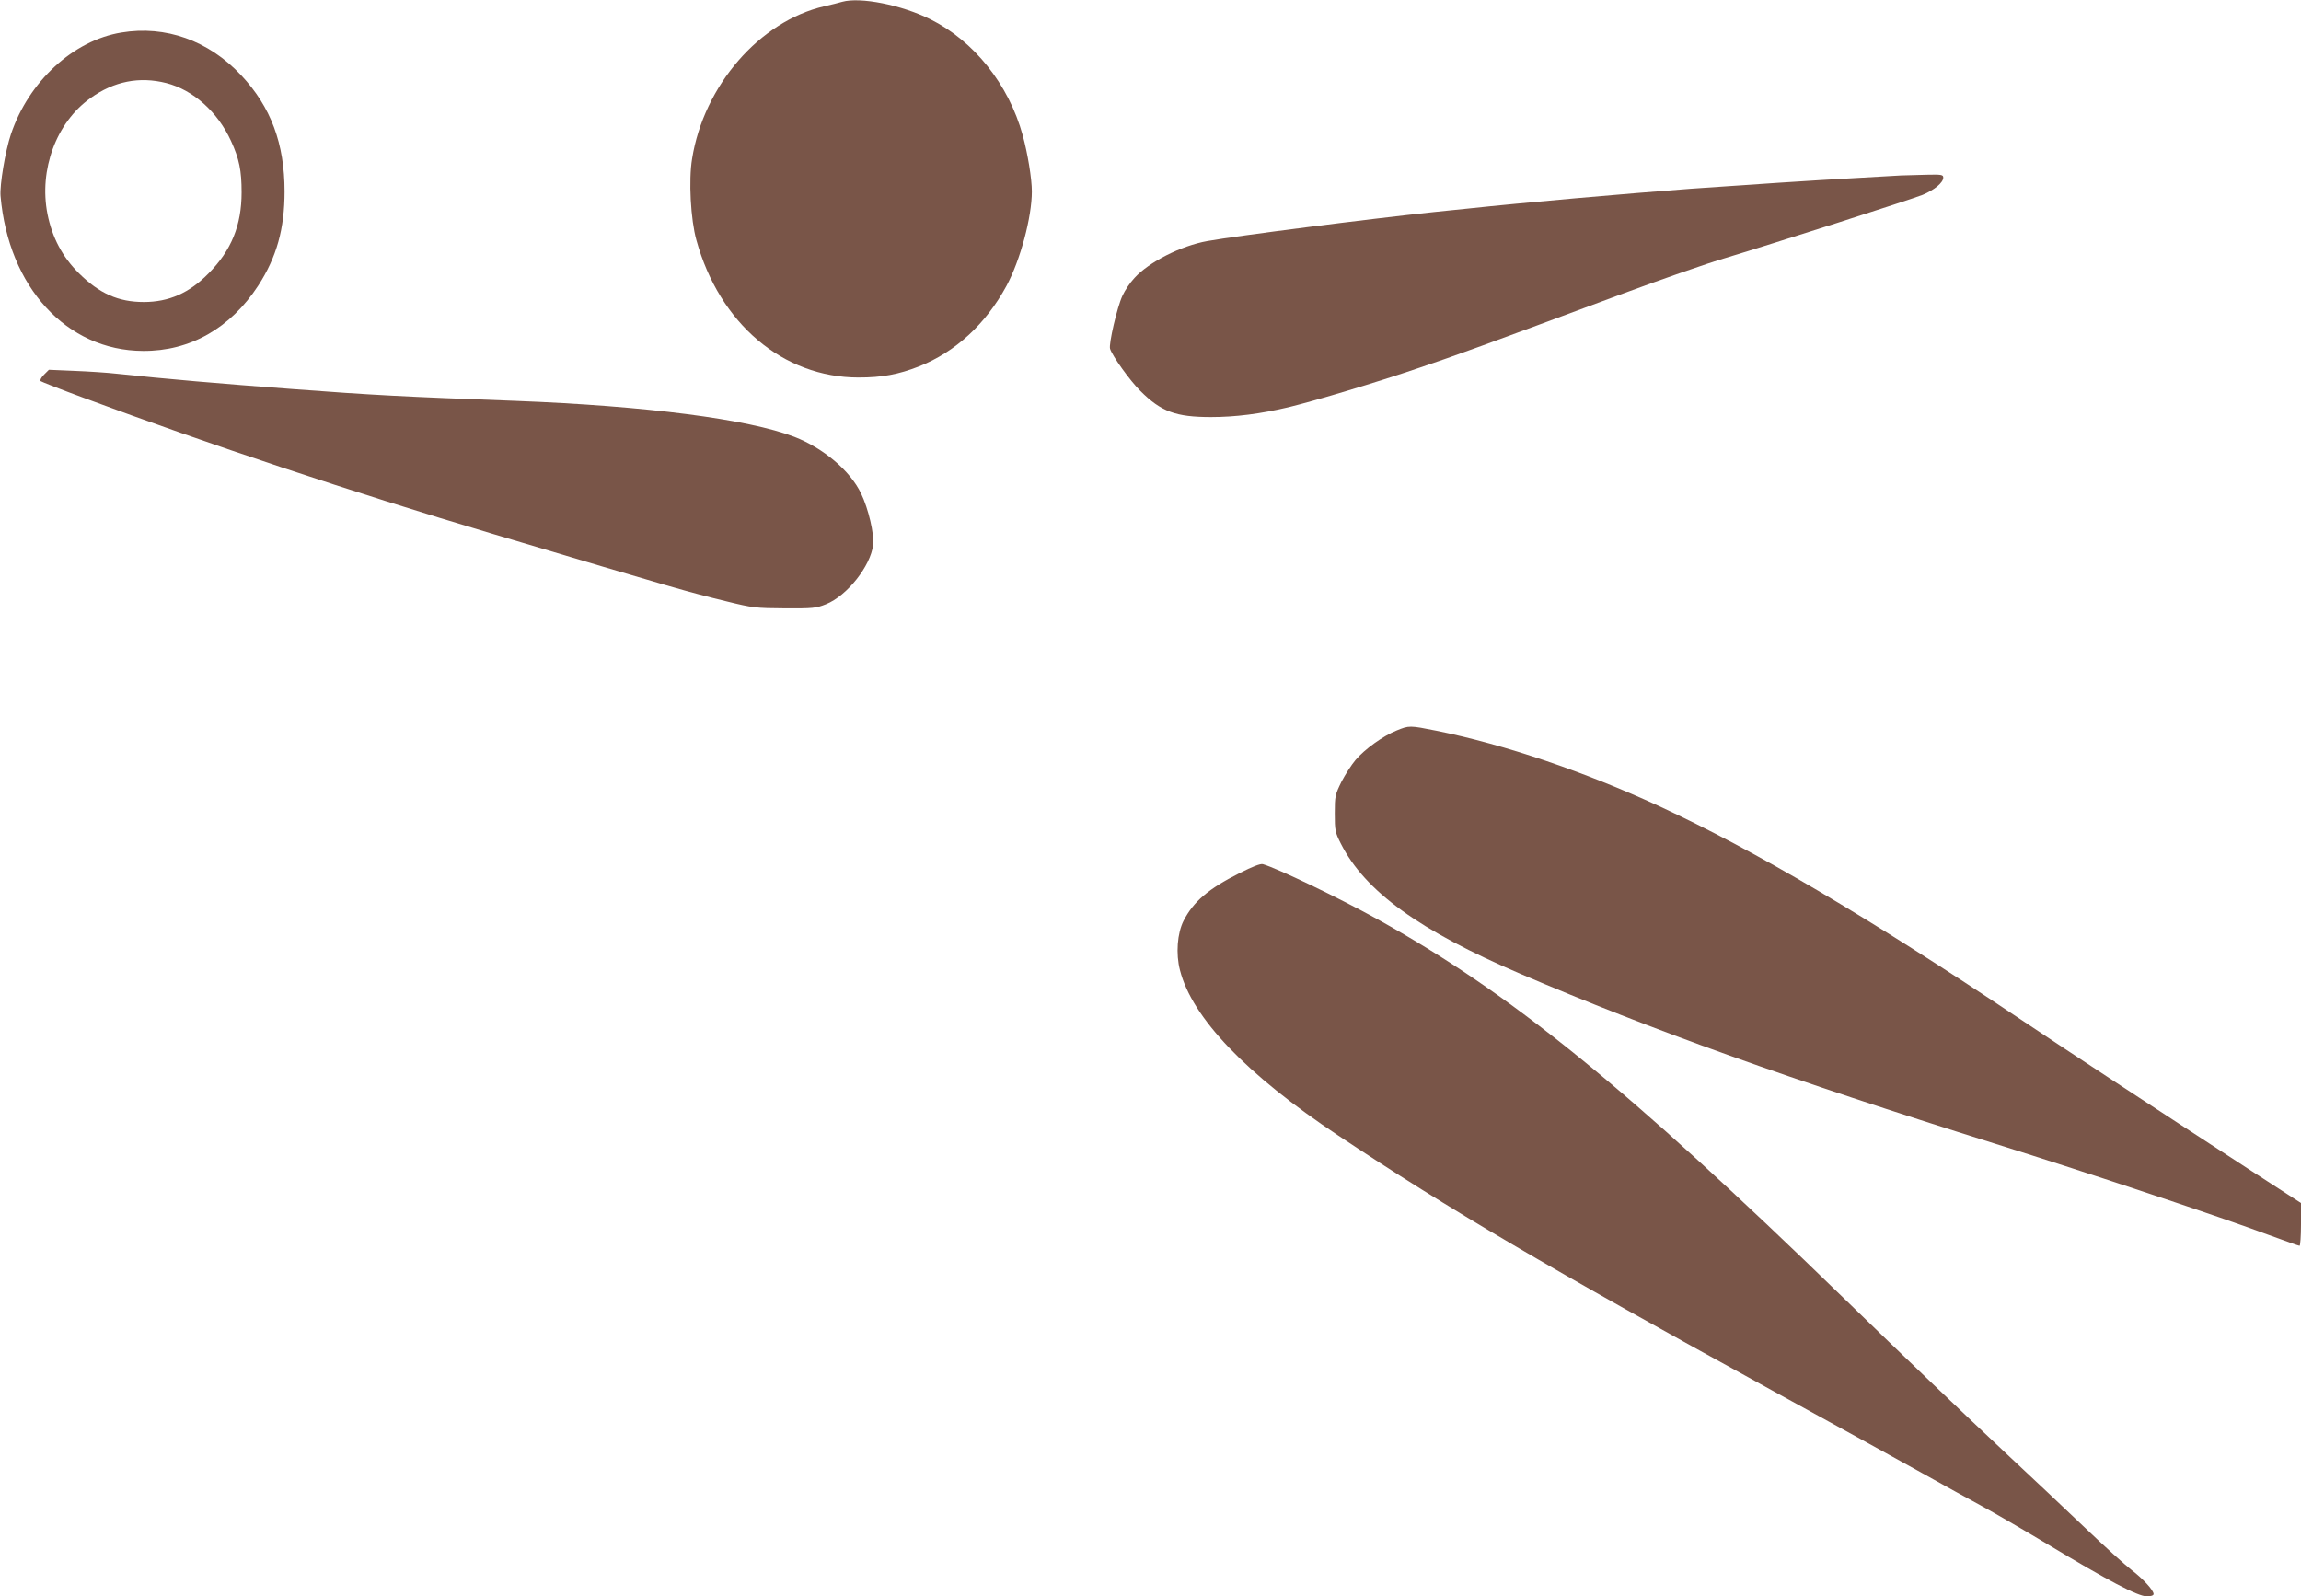 <?xml version="1.0" standalone="no"?>
<!DOCTYPE svg PUBLIC "-//W3C//DTD SVG 20010904//EN"
 "http://www.w3.org/TR/2001/REC-SVG-20010904/DTD/svg10.dtd">
<svg version="1.0" xmlns="http://www.w3.org/2000/svg"
 width="1280pt" height="888pt" viewBox="0 0 1280 888"
 preserveAspectRatio="xMidYMid meet">
<g transform="translate(0,888) scale(0.1,-0.1)"
fill="#795548" stroke="none">
<path d="M4685 8870 c-16 -5 -61 -16 -100 -25 -359 -83 -670 -441 -735 -848
-20 -119 -8 -339 24 -453 128 -464 482 -764 902 -764 131 0 222 17 337 62 203
81 371 236 486 448 77 143 141 382 141 525 0 71 -23 211 -51 313 -78 283 -271
524 -514 645 -161 80 -389 125 -490 97z"/>
<path d="M675 8699 c-268 -44 -515 -272 -614 -565 -32 -95 -63 -283 -58 -344
44 -508 368 -860 792 -862 262 -2 487 126 642 364 102 158 146 315 146 523 0
266 -76 470 -241 646 -182 194 -421 279 -667 238z m250 -281 c149 -38 286
-160 360 -322 46 -100 59 -165 59 -286 0 -183 -57 -323 -184 -451 -107 -109
-221 -159 -360 -159 -141 0 -247 47 -361 160 -92 91 -149 199 -175 330 -48
246 49 509 239 644 131 94 272 122 422 84z"/>
<path d="M10575 7904 c-27 -2 -138 -8 -245 -14 -241 -13 -615 -38 -925 -60
-349 -26 -951 -79 -1237 -110 -54 -5 -142 -15 -195 -20 -360 -38 -1096 -132
-1257 -161 -146 -26 -324 -116 -405 -205 -24 -25 -54 -70 -67 -99 -30 -64 -77
-269 -69 -295 13 -41 111 -178 169 -235 115 -115 197 -145 393 -145 136 0 275
18 432 55 155 38 479 135 726 219 213 72 331 115 1139 415 208 77 462 166 565
196 285 86 1028 324 1096 351 65 27 115 68 115 96 0 16 -9 18 -92 16 -51 -1
-115 -3 -143 -4z"/>
<path d="M245 6796 c-15 -15 -24 -31 -19 -36 5 -4 114 -47 242 -94 684 -254
1499 -526 2267 -754 1057 -315 1082 -322 1310 -378 142 -35 159 -37 320 -38
157 -1 175 1 230 23 117 47 248 212 262 330 7 59 -26 201 -67 286 -60 126
-209 252 -371 315 -258 99 -826 172 -1549 200 -619 23 -797 32 -1245 66 -403
30 -702 56 -975 85 -52 6 -159 13 -237 16 l-141 6 -27 -27z"/>
<path d="M7768 4816 c-74 -30 -176 -103 -227 -163 -23 -27 -58 -82 -79 -122
-35 -72 -37 -79 -37 -176 0 -95 2 -105 34 -168 134 -265 437 -484 1001 -725
730 -312 1495 -586 2635 -943 546 -171 1256 -408 1524 -508 91 -33 168 -61
173 -61 4 0 8 53 8 119 l0 119 -275 178 c-587 382 -976 637 -1287 845 -854
572 -1474 937 -2007 1184 -421 194 -856 342 -1240 420 -150 30 -152 30 -223 1z"/>
<path d="M6895 4023 c-173 -87 -256 -158 -311 -265 -35 -69 -44 -184 -20 -275
67 -264 368 -579 881 -920 619 -412 1163 -732 2410 -1416 341 -187 717 -394
835 -460 118 -66 268 -149 333 -184 65 -35 230 -131 367 -213 335 -202 503
-290 552 -290 24 0 38 5 38 13 0 21 -58 84 -123 134 -34 26 -150 131 -257 233
-107 102 -303 287 -435 410 -239 224 -564 534 -915 875 -1203 1168 -1848 1691
-2588 2102 -217 120 -557 283 -637 306 -13 4 -59 -14 -130 -50z"/>
</g>
</svg>

